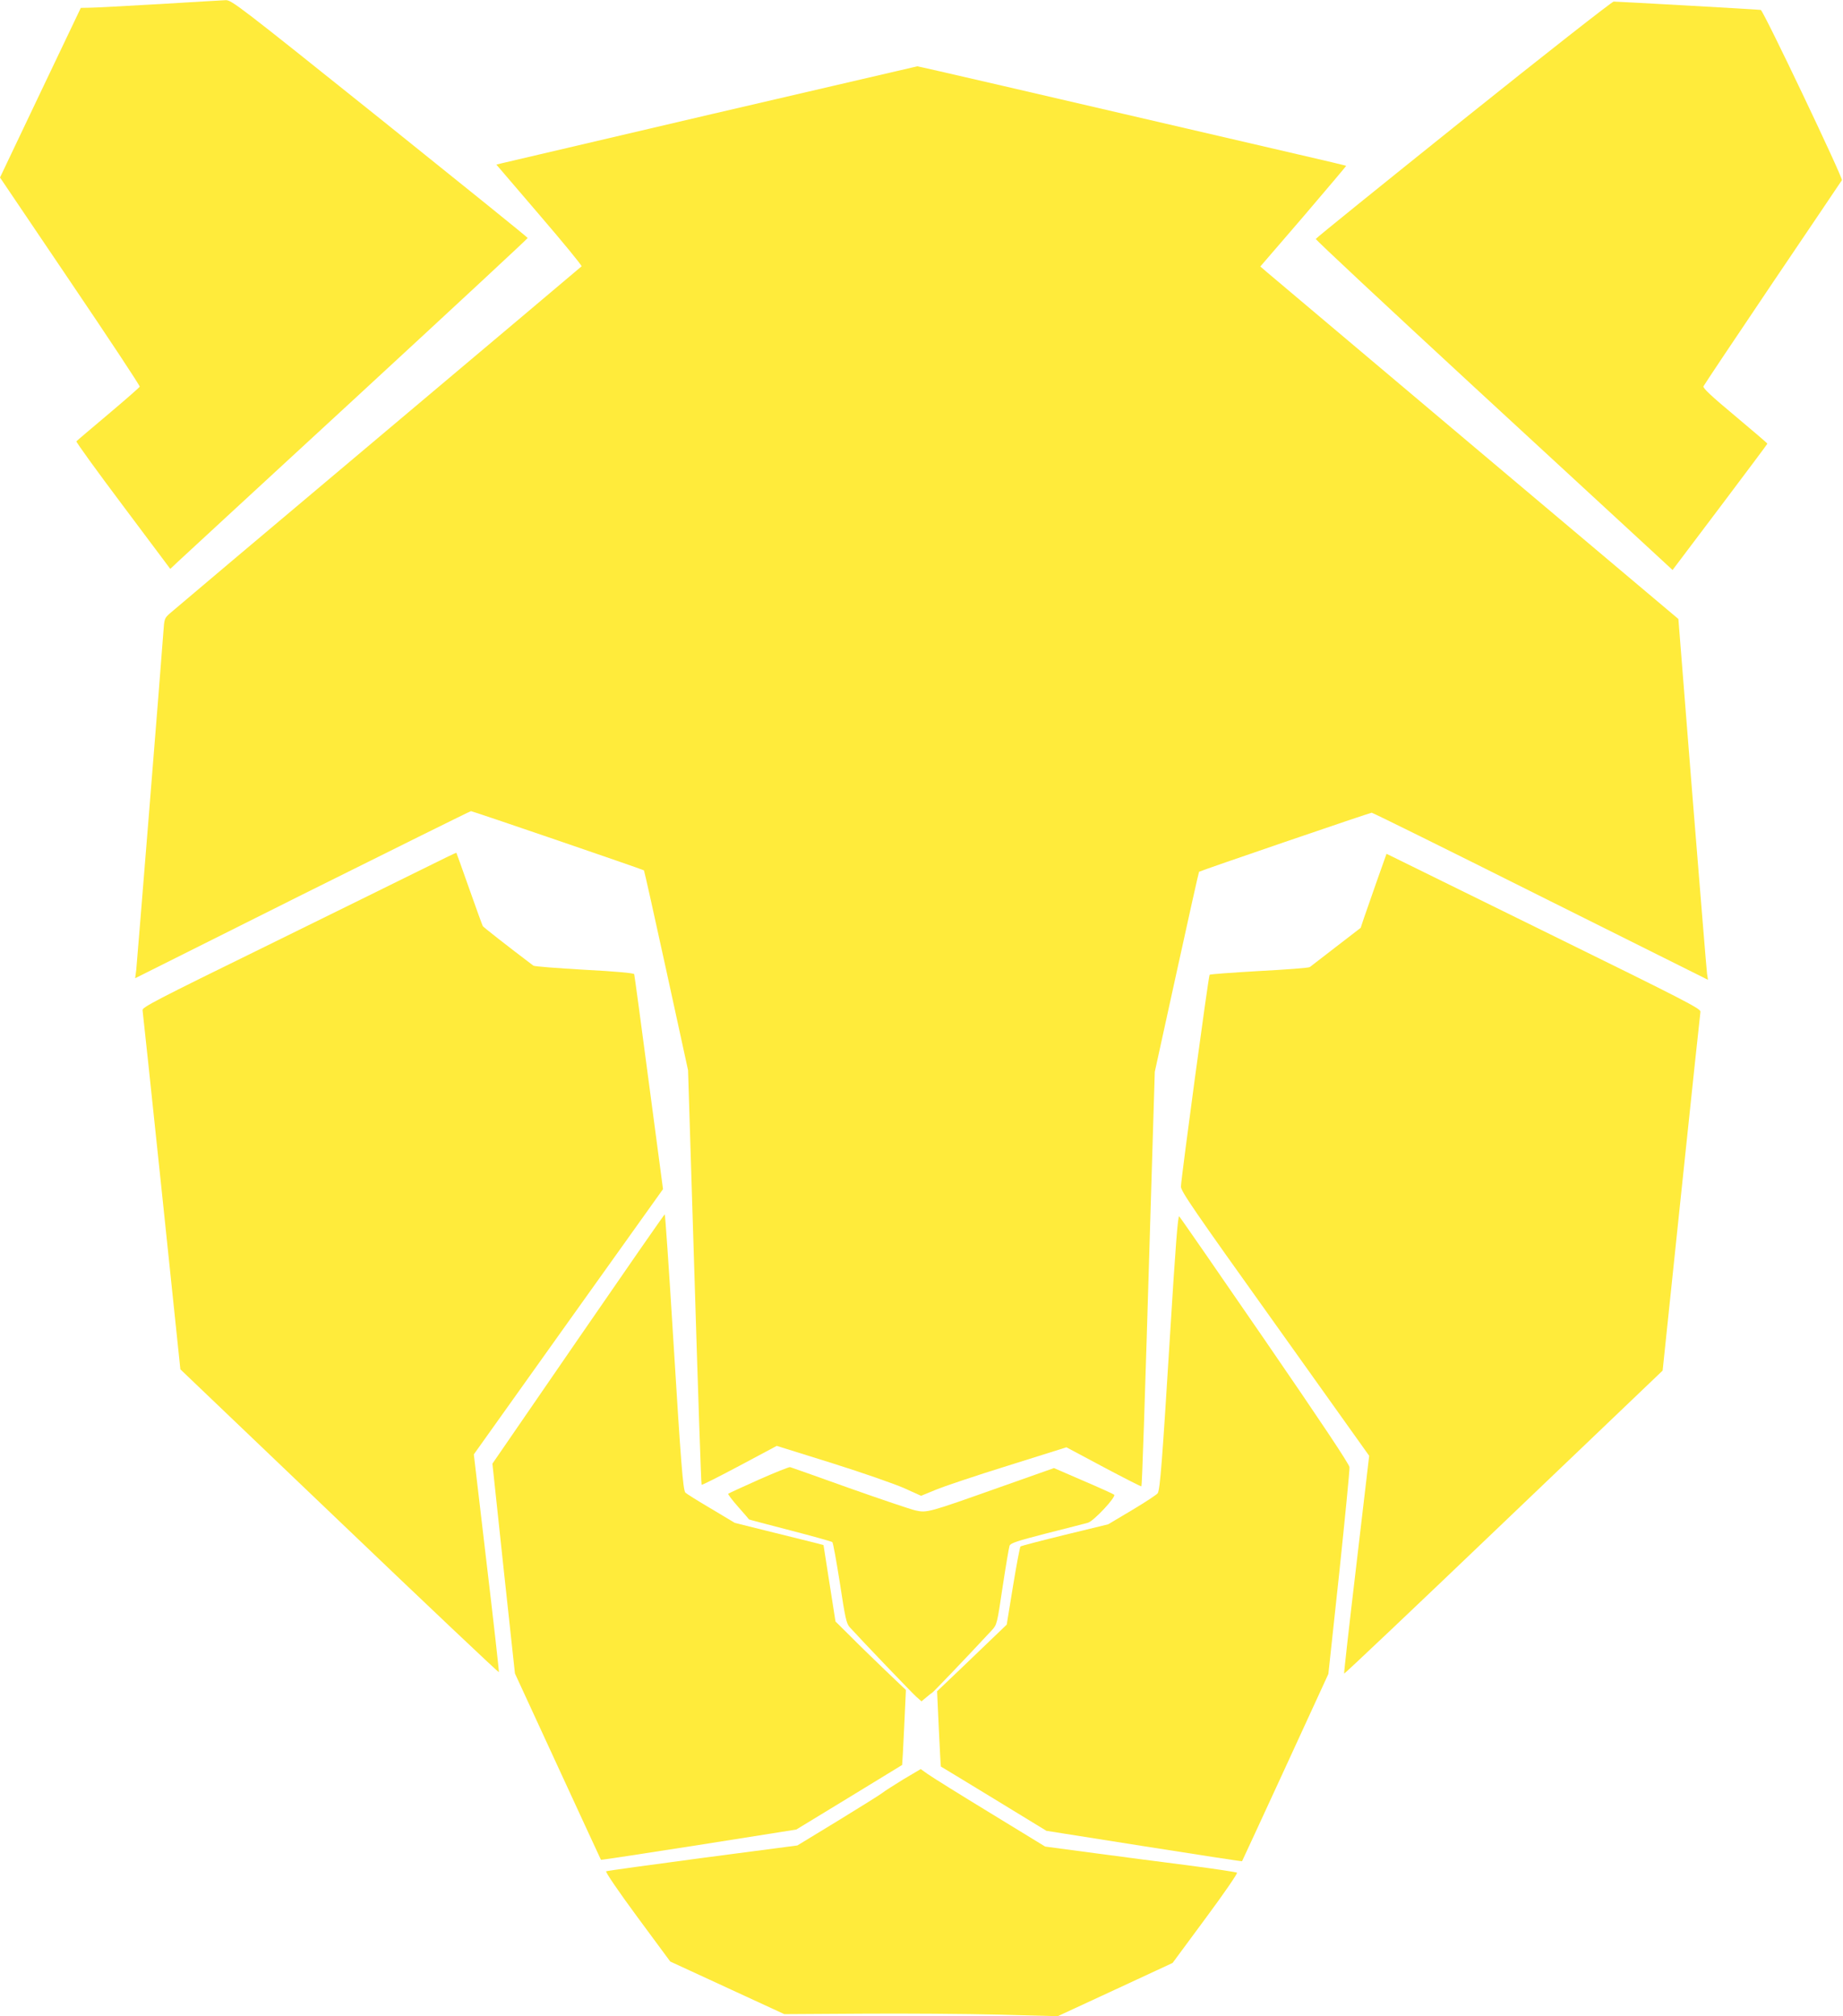 <?xml version="1.0" standalone="no"?>
<!DOCTYPE svg PUBLIC "-//W3C//DTD SVG 20010904//EN"
 "http://www.w3.org/TR/2001/REC-SVG-20010904/DTD/svg10.dtd">
<svg version="1.0" xmlns="http://www.w3.org/2000/svg"
 width="1170pt" height="1280pt" viewBox="0 0 1170 1280"
 preserveAspectRatio="xMidYMid meet">
<g transform="translate(0,1280) scale(0.1,-0.1)"
fill="#ffeb3b" stroke="none">
<path d="M1010 12774 c-212 -12 -410 -23 -441 -23 l-56 -1 -257 -539 -256
-538 445 -659 c245 -362 444 -663 442 -669 -2 -5 -92 -84 -200 -175 -108 -91
-199 -168 -202 -172 -4 -3 129 -187 295 -408 l301 -402 52 49 c29 27 539 498
1135 1047 595 549 1082 1001 1082 1005 0 4 -423 345 -939 759 -893 715 -941
752 -978 751 -21 -1 -211 -12 -423 -25z"/>
<path d="M9290 12041 c-514 -412 -936 -753 -937 -758 -2 -5 448 -425 999 -934
551 -508 1061 -979 1134 -1046 l132 -122 301 399 c165 219 301 401 301 403 0
3 -93 82 -206 177 -149 124 -204 176 -200 187 4 9 201 304 439 657 239 353
436 646 440 652 8 14 -499 1078 -515 1081 -16 3 -909 53 -934 53 -11 -1 -440
-337 -954 -749z"/>
<path d="M4520 12076 c-712 -167 -1312 -307 -1332 -312 l-37 -9 274 -320 c151
-176 271 -322 267 -326 -4 -4 -585 -494 -1292 -1089 -707 -595 -1301 -1096
-1321 -1114 -35 -31 -36 -34 -42 -121 -14 -199 -167 -2094 -172 -2143 l-7 -53
1061 531 c584 291 1066 530 1071 530 10 0 1091 -370 1098 -376 2 -1 66 -287
142 -636 l138 -633 41 -1314 c22 -722 42 -1315 45 -1318 3 -3 111 52 241 121
l236 126 352 -110 c194 -61 400 -133 458 -159 l106 -48 93 38 c50 21 258 91
461 154 l369 116 236 -126 c130 -69 238 -124 240 -122 4 4 20 463 59 1777 l26
855 139 634 c76 348 140 634 142 636 6 6 1085 375 1096 375 7 0 490 -239 1073
-531 l1062 -530 -6 38 c-3 21 -45 536 -94 1145 l-88 1108 -1284 1082 c-707
596 -1304 1099 -1327 1119 l-43 37 274 318 c150 176 272 320 271 321 -2 2
-137 34 -302 72 -1777 413 -2415 561 -2421 560 -5 -1 -591 -137 -1303 -303z"/>
<path d="M2680 7281 c-118 -59 -567 -279 -997 -491 -694 -340 -782 -386 -778
-404 2 -12 57 -529 122 -1150 l118 -1130 1008 -963 c555 -531 1011 -962 1014
-960 2 3 -33 315 -78 694 l-81 689 600 842 601 842 -90 678 c-49 372 -91 682
-93 687 -2 7 -124 18 -317 28 -172 10 -318 21 -323 26 -168 127 -317 244 -321
251 -3 5 -42 112 -86 237 -44 125 -81 228 -82 229 -1 1 -99 -46 -217 -105z"/>
<path d="M8741 7207 c-33 -95 -70 -200 -82 -235 l-21 -63 -157 -121 c-86 -66
-160 -124 -166 -128 -5 -5 -149 -16 -320 -25 -170 -10 -313 -20 -316 -24 -7
-6 -179 -1277 -182 -1344 -2 -28 79 -146 597 -871 l598 -839 -81 -690 c-45
-379 -80 -691 -78 -693 2 -3 458 429 1013 960 l1009 964 118 1128 c65 621 120
1138 122 1150 4 19 -91 68 -968 499 -534 263 -984 484 -998 491 l-27 13 -61
-172z"/>
<path d="M3670 4298 l-544 -791 71 -666 72 -666 272 -590 c149 -324 273 -591
274 -593 2 -2 281 41 621 94 l619 98 335 204 c184 113 336 205 337 206 1 1 7
108 13 239 l11 237 -133 127 c-73 70 -174 168 -223 218 l-91 90 -38 242 -38
243 -37 10 c-20 5 -146 37 -281 70 l-245 61 -152 91 c-84 49 -156 95 -162 101
-15 19 -28 181 -78 995 -26 424 -50 772 -53 772 -3 0 -250 -356 -550 -792z"/>
<path d="M7427 4312 c-48 -778 -62 -964 -77 -992 -5 -9 -77 -56 -162 -107
l-153 -91 -275 -67 c-151 -37 -278 -70 -282 -74 -3 -3 -25 -116 -47 -251 l-40
-245 -73 -70 c-40 -39 -140 -134 -221 -212 l-148 -141 11 -238 c6 -131 12
-239 13 -240 1 0 152 -92 336 -204 l334 -204 620 -98 c342 -54 621 -97 622
-95 1 1 125 269 275 595 l273 594 69 641 c37 353 67 656 65 672 -2 20 -183
291 -536 805 -293 426 -538 781 -545 787 -8 9 -23 -179 -59 -765z"/>
<path d="M4816 3405 c-103 -46 -190 -86 -193 -89 -3 -3 25 -40 63 -83 38 -43
69 -79 69 -80 0 -1 117 -32 260 -69 143 -37 264 -71 269 -75 5 -5 26 -122 48
-261 33 -218 41 -255 61 -278 78 -86 397 -419 424 -443 l33 -29 30 25 c16 14
33 27 37 29 6 2 208 213 380 398 32 35 33 39 68 275 20 132 40 249 44 261 7
17 47 30 237 79 126 32 244 62 261 67 36 10 181 165 166 178 -4 4 -92 44 -195
88 l-187 81 -348 -123 c-451 -160 -458 -162 -531 -146 -31 7 -220 71 -421 142
-201 72 -370 132 -375 133 -6 2 -96 -34 -200 -80z"/>
<path d="M5732 1501 c-61 -38 -120 -75 -130 -84 -9 -8 -135 -87 -279 -175
l-261 -159 -602 -79 c-331 -44 -606 -82 -612 -85 -6 -4 80 -130 198 -290 l209
-283 362 -167 362 -167 493 3 c271 2 662 -1 868 -6 l375 -10 365 169 364 169
209 283 c115 155 205 286 200 290 -4 4 -138 24 -298 45 -159 20 -432 56 -605
79 l-315 42 -350 214 c-192 117 -370 228 -395 246 l-45 32 -113 -67z"/>
</g>
</svg>
